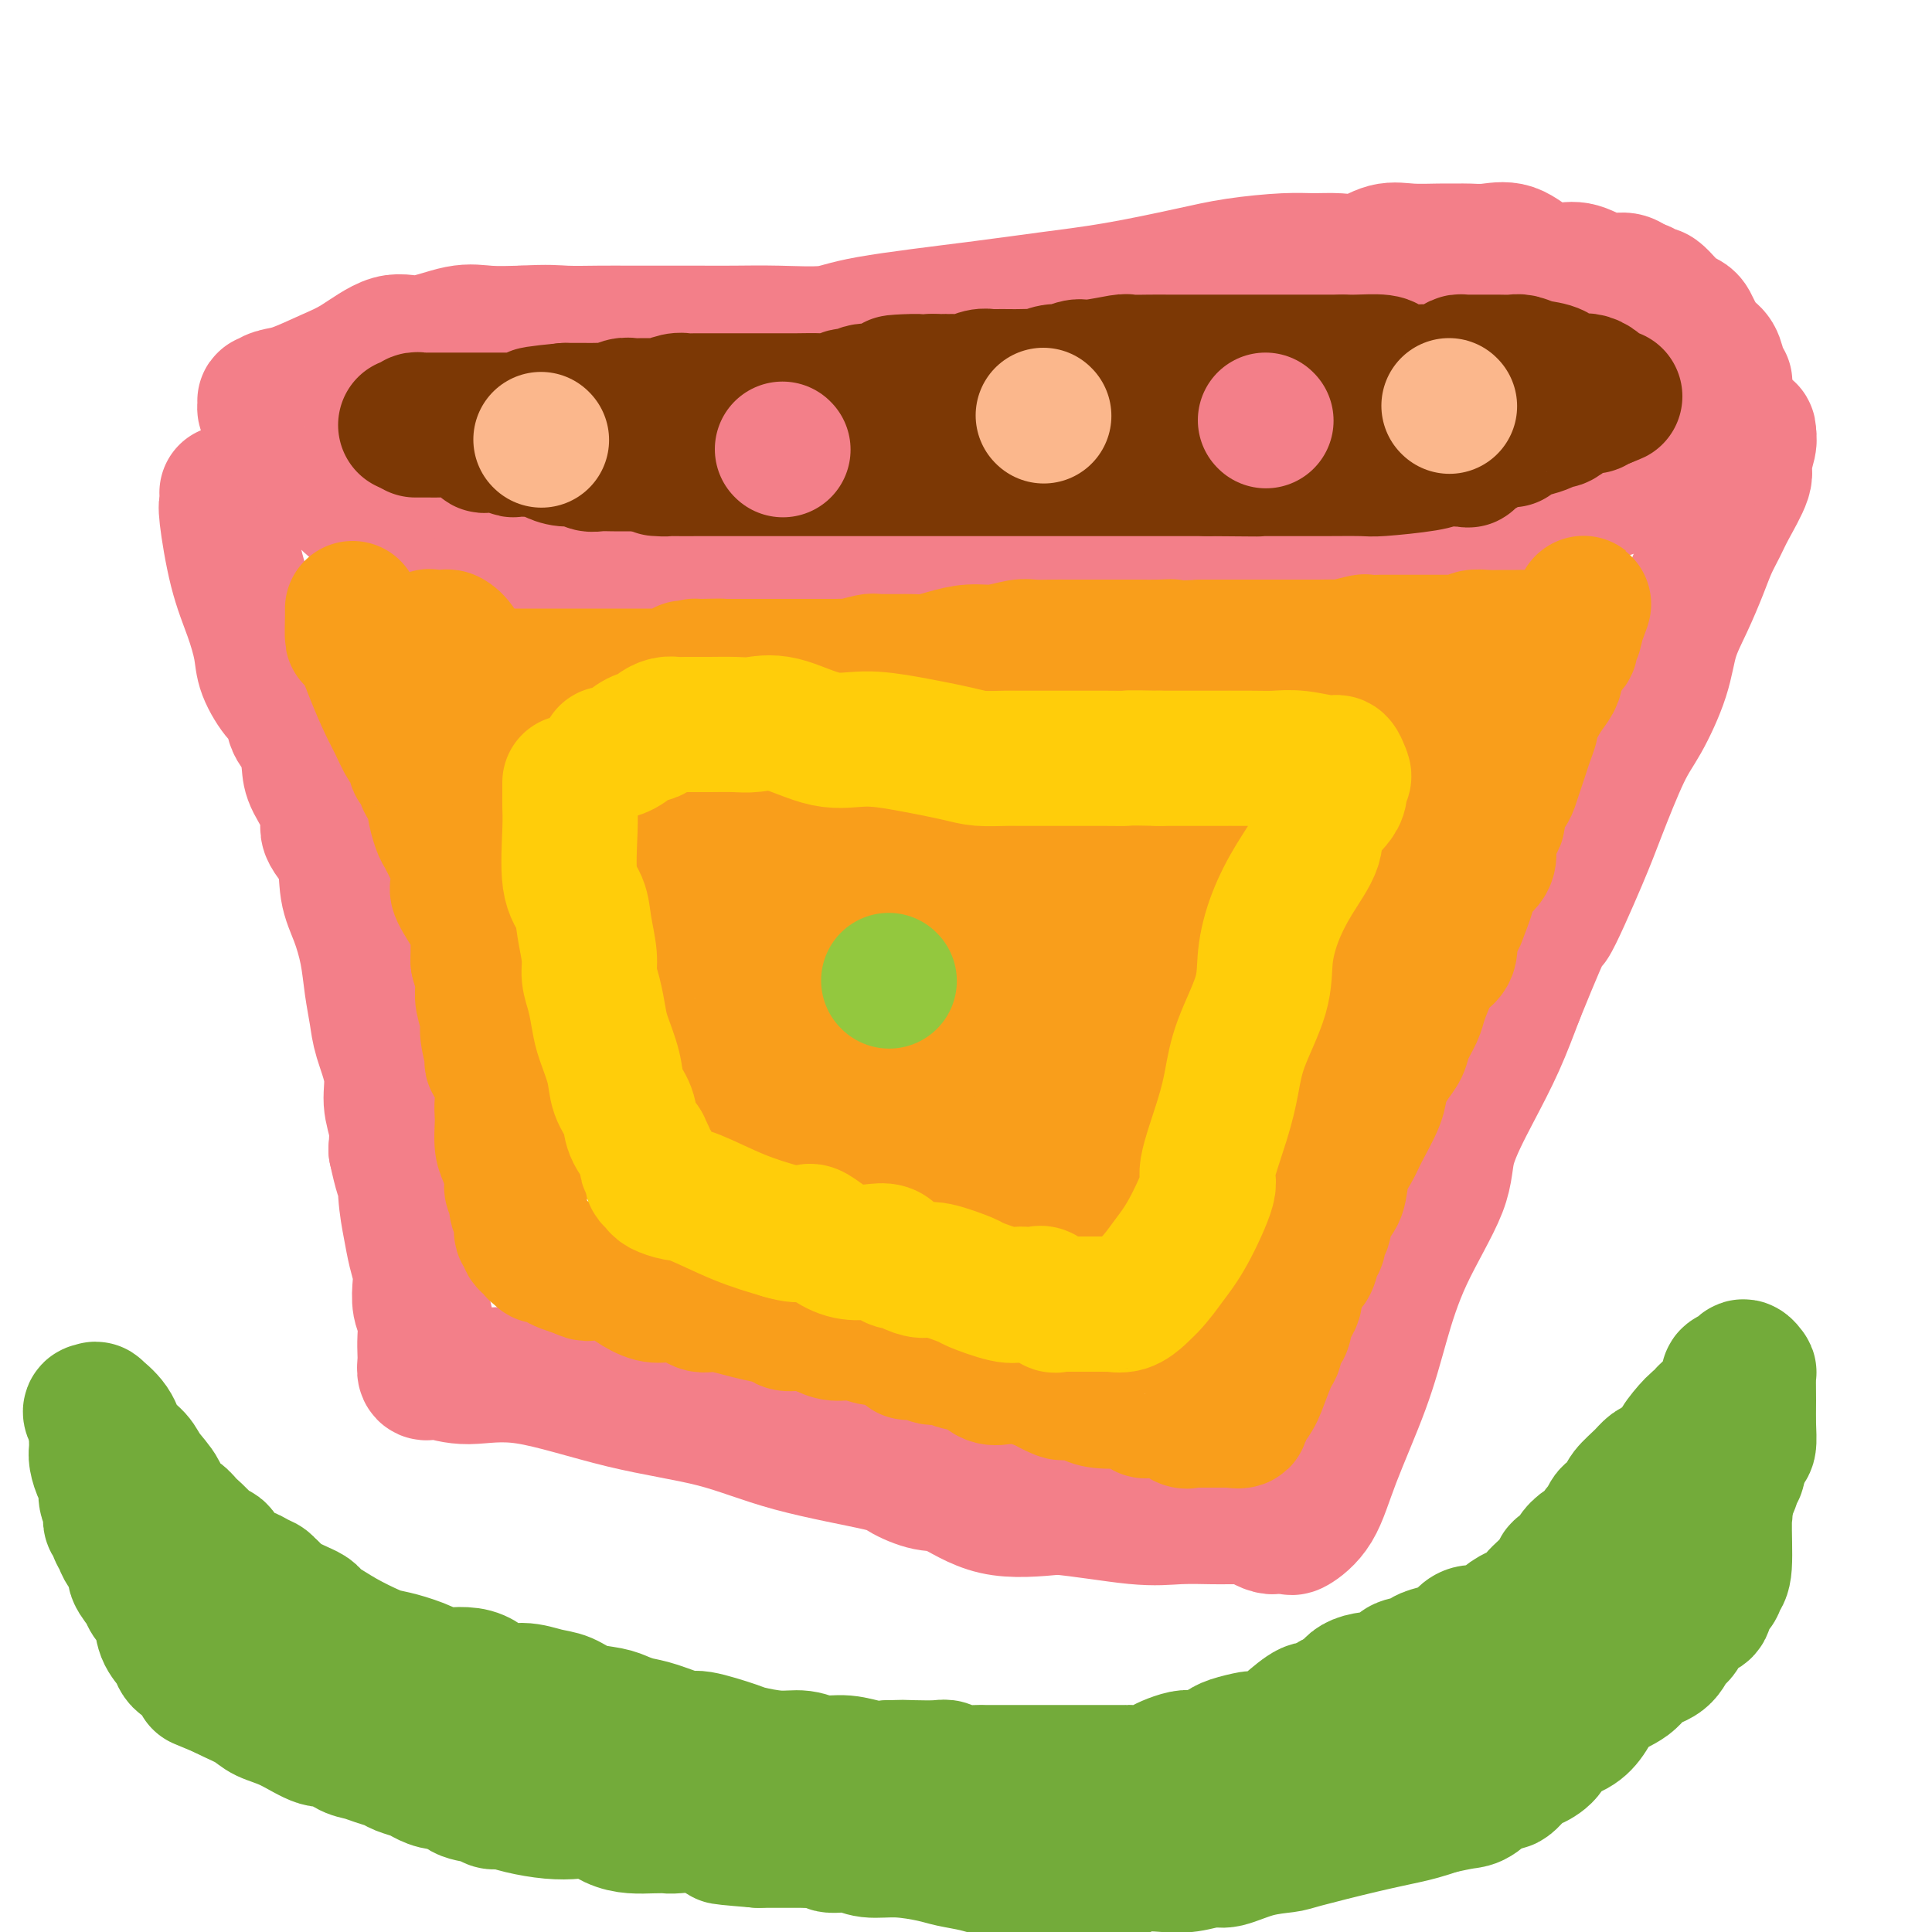 <svg viewBox='0 0 400 400' version='1.1' xmlns='http://www.w3.org/2000/svg' xmlns:xlink='http://www.w3.org/1999/xlink'><g fill='none' stroke='#F37F89' stroke-width='28' stroke-linecap='round' stroke-linejoin='round'><path d='M47,102c0.040,0.779 0.081,1.558 0,2c-0.081,0.442 -0.283,0.545 0,3c0.283,2.455 1.052,7.260 2,11c0.948,3.740 2.075,6.414 3,9c0.925,2.586 1.647,5.084 2,7c0.353,1.916 0.336,3.249 1,5c0.664,1.751 2.010,3.921 3,5c0.990,1.079 1.625,1.066 2,2c0.375,0.934 0.491,2.816 1,4c0.509,1.184 1.412,1.670 2,3c0.588,1.330 0.862,3.504 1,5c0.138,1.496 0.141,2.314 1,4c0.859,1.686 2.576,4.241 3,6c0.424,1.759 -0.444,2.723 0,4c0.444,1.277 2.199,2.867 3,5c0.801,2.133 0.649,4.807 1,7c0.351,2.193 1.206,3.903 2,6c0.794,2.097 1.527,4.579 2,7c0.473,2.421 0.686,4.779 1,7c0.314,2.221 0.729,4.305 1,6c0.271,1.695 0.399,3.001 1,5c0.601,1.999 1.677,4.690 2,7c0.323,2.310 -0.105,4.237 0,6c0.105,1.763 0.744,3.361 1,5c0.256,1.639 0.128,3.320 0,5'/><path d='M82,238c2.168,10.135 2.087,4.974 2,4c-0.087,-0.974 -0.181,2.241 0,5c0.181,2.759 0.636,5.064 1,7c0.364,1.936 0.637,3.504 1,5c0.363,1.496 0.815,2.921 1,4c0.185,1.079 0.102,1.812 0,3c-0.102,1.188 -0.223,2.832 0,4c0.223,1.168 0.791,1.862 1,3c0.209,1.138 0.059,2.722 0,4c-0.059,1.278 -0.026,2.250 0,3c0.026,0.750 0.046,1.278 0,2c-0.046,0.722 -0.159,1.639 0,2c0.159,0.361 0.588,0.165 1,0c0.412,-0.165 0.807,-0.300 2,0c1.193,0.300 3.185,1.034 6,1c2.815,-0.034 6.453,-0.836 12,0c5.547,0.836 13.003,3.312 20,5c6.997,1.688 13.537,2.589 19,4c5.463,1.411 9.851,3.330 16,5c6.149,1.670 14.060,3.089 18,4c3.940,0.911 3.909,1.313 5,2c1.091,0.687 3.303,1.658 5,2c1.697,0.342 2.880,0.054 5,1c2.120,0.946 5.177,3.128 9,4c3.823,0.872 8.411,0.436 13,0'/><path d='M219,312c5.191,0.453 11.670,1.585 16,2c4.330,0.415 6.512,0.111 9,0c2.488,-0.111 5.282,-0.030 7,0c1.718,0.030 2.358,0.007 3,0c0.642,-0.007 1.284,0.001 2,0c0.716,-0.001 1.505,-0.011 2,0c0.495,0.011 0.697,0.041 1,0c0.303,-0.041 0.708,-0.155 1,0c0.292,0.155 0.472,0.578 1,1c0.528,0.422 1.403,0.845 2,1c0.597,0.155 0.917,0.044 1,0c0.083,-0.044 -0.070,-0.020 0,0c0.070,0.020 0.365,0.036 1,0c0.635,-0.036 1.612,-0.126 2,0c0.388,0.126 0.189,0.466 1,0c0.811,-0.466 2.632,-1.737 4,-4c1.368,-2.263 2.283,-5.517 4,-10c1.717,-4.483 4.236,-10.196 6,-15c1.764,-4.804 2.775,-8.700 4,-13c1.225,-4.300 2.666,-9.003 5,-14c2.334,-4.997 5.562,-10.289 7,-14c1.438,-3.711 1.086,-5.840 2,-9c0.914,-3.160 3.092,-7.351 5,-11c1.908,-3.649 3.545,-6.757 5,-10c1.455,-3.243 2.727,-6.622 4,-10'/><path d='M314,206c7.766,-19.123 6.179,-13.930 7,-15c0.821,-1.070 4.048,-8.401 6,-13c1.952,-4.599 2.630,-6.465 4,-10c1.370,-3.535 3.434,-8.740 5,-12c1.566,-3.260 2.636,-4.577 4,-7c1.364,-2.423 3.023,-5.953 4,-9c0.977,-3.047 1.273,-5.610 2,-8c0.727,-2.390 1.884,-4.608 3,-7c1.116,-2.392 2.191,-4.959 3,-7c0.809,-2.041 1.350,-3.556 2,-5c0.650,-1.444 1.407,-2.817 2,-4c0.593,-1.183 1.020,-2.177 2,-4c0.980,-1.823 2.511,-4.475 3,-6c0.489,-1.525 -0.065,-1.924 0,-3c0.065,-1.076 0.748,-2.828 1,-4c0.252,-1.172 0.072,-1.763 0,-2c-0.072,-0.237 -0.036,-0.118 0,0'/><path d='M362,90c0.100,-1.435 -0.148,-0.523 -1,0c-0.852,0.523 -2.306,0.655 -3,1c-0.694,0.345 -0.629,0.902 -1,1c-0.371,0.098 -1.179,-0.264 -2,0c-0.821,0.264 -1.656,1.153 -3,2c-1.344,0.847 -3.199,1.652 -4,2c-0.801,0.348 -0.549,0.240 -1,0c-0.451,-0.240 -1.606,-0.611 -3,0c-1.394,0.611 -3.027,2.204 -4,3c-0.973,0.796 -1.285,0.795 -2,1c-0.715,0.205 -1.834,0.615 -3,1c-1.166,0.385 -2.379,0.745 -3,1c-0.621,0.255 -0.652,0.405 -2,1c-1.348,0.595 -4.014,1.634 -7,2c-2.986,0.366 -6.290,0.060 -9,0c-2.710,-0.060 -4.824,0.128 -8,1c-3.176,0.872 -7.414,2.430 -10,3c-2.586,0.570 -3.520,0.153 -5,0c-1.480,-0.153 -3.505,-0.041 -5,0c-1.495,0.041 -2.458,0.011 -4,0c-1.542,-0.011 -3.662,-0.004 -6,0c-2.338,0.004 -4.894,0.005 -7,0c-2.106,-0.005 -3.763,-0.017 -6,0c-2.237,0.017 -5.055,0.064 -8,0c-2.945,-0.064 -6.018,-0.238 -9,0c-2.982,0.238 -5.874,0.887 -9,1c-3.126,0.113 -6.487,-0.310 -9,0c-2.513,0.310 -4.176,1.353 -8,2c-3.824,0.647 -9.807,0.899 -14,1c-4.193,0.101 -6.597,0.050 -9,0'/><path d='M197,113c-17.007,0.895 -10.024,1.132 -9,1c1.024,-0.132 -3.911,-0.634 -8,0c-4.089,0.634 -7.333,2.403 -9,3c-1.667,0.597 -1.756,0.020 -3,0c-1.244,-0.020 -3.642,0.515 -6,1c-2.358,0.485 -4.677,0.918 -6,1c-1.323,0.082 -1.649,-0.188 -3,0c-1.351,0.188 -3.728,0.835 -5,1c-1.272,0.165 -1.440,-0.152 -2,0c-0.560,0.152 -1.513,0.773 -3,1c-1.487,0.227 -3.507,0.058 -5,0c-1.493,-0.058 -2.460,-0.007 -4,0c-1.540,0.007 -3.653,-0.029 -5,0c-1.347,0.029 -1.929,0.124 -3,0c-1.071,-0.124 -2.629,-0.466 -4,-1c-1.371,-0.534 -2.553,-1.260 -4,-2c-1.447,-0.740 -3.159,-1.493 -5,-2c-1.841,-0.507 -3.809,-0.766 -5,-1c-1.191,-0.234 -1.603,-0.441 -3,-1c-1.397,-0.559 -3.779,-1.471 -5,-2c-1.221,-0.529 -1.282,-0.677 -2,-1c-0.718,-0.323 -2.094,-0.822 -3,-1c-0.906,-0.178 -1.344,-0.037 -2,0c-0.656,0.037 -1.532,-0.031 -2,0c-0.468,0.031 -0.529,0.162 -1,0c-0.471,-0.162 -1.351,-0.618 -2,-1c-0.649,-0.382 -1.066,-0.691 -2,-1c-0.934,-0.309 -2.384,-0.619 -3,-1c-0.616,-0.381 -0.397,-0.833 -1,-1c-0.603,-0.167 -2.030,-0.048 -3,0c-0.970,0.048 -1.485,0.024 -2,0'/><path d='M77,106c-7.772,-2.550 -2.702,-1.426 -1,-1c1.702,0.426 0.037,0.154 -1,0c-1.037,-0.154 -1.446,-0.190 -2,-1c-0.554,-0.810 -1.251,-2.396 -2,-3c-0.749,-0.604 -1.548,-0.227 -2,0c-0.452,0.227 -0.558,0.305 -1,0c-0.442,-0.305 -1.221,-0.992 -2,-2c-0.779,-1.008 -1.559,-2.338 -2,-3c-0.441,-0.662 -0.542,-0.657 -1,-1c-0.458,-0.343 -1.271,-1.033 -2,-2c-0.729,-0.967 -1.372,-2.211 -2,-3c-0.628,-0.789 -1.241,-1.125 -2,-2c-0.759,-0.875 -1.662,-2.291 -2,-3c-0.338,-0.709 -0.109,-0.713 0,-1c0.109,-0.287 0.100,-0.857 0,-1c-0.100,-0.143 -0.291,0.140 0,0c0.291,-0.140 1.063,-0.705 2,-1c0.937,-0.295 2.039,-0.322 4,-1c1.961,-0.678 4.782,-2.007 7,-3c2.218,-0.993 3.833,-1.649 6,-3c2.167,-1.351 4.884,-3.395 7,-4c2.116,-0.605 3.629,0.230 6,0c2.371,-0.230 5.600,-1.523 8,-2c2.400,-0.477 3.971,-0.136 6,0c2.029,0.136 4.514,0.068 7,0'/><path d='M108,69c5.869,-0.309 7.043,-0.083 9,0c1.957,0.083 4.698,0.022 7,0c2.302,-0.022 4.165,-0.006 7,0c2.835,0.006 6.642,0.003 9,0c2.358,-0.003 3.266,-0.006 5,0c1.734,0.006 4.293,0.020 7,0c2.707,-0.020 5.561,-0.074 9,0c3.439,0.074 7.461,0.278 10,0c2.539,-0.278 3.593,-1.037 9,-2c5.407,-0.963 15.165,-2.131 22,-3c6.835,-0.869 10.746,-1.438 15,-2c4.254,-0.562 8.850,-1.117 14,-2c5.150,-0.883 10.855,-2.094 15,-3c4.145,-0.906 6.729,-1.509 10,-2c3.271,-0.491 7.228,-0.871 10,-1c2.772,-0.129 4.361,-0.006 6,0c1.639,0.006 3.330,-0.103 5,0c1.670,0.103 3.319,0.420 5,0c1.681,-0.420 3.393,-1.577 5,-2c1.607,-0.423 3.107,-0.113 5,0c1.893,0.113 4.179,0.027 6,0c1.821,-0.027 3.178,0.003 4,0c0.822,-0.003 1.108,-0.039 2,0c0.892,0.039 2.390,0.152 4,0c1.610,-0.152 3.333,-0.569 5,0c1.667,0.569 3.279,2.124 5,3c1.721,0.876 3.549,1.075 5,1c1.451,-0.075 2.523,-0.422 4,0c1.477,0.422 3.359,1.614 5,2c1.641,0.386 3.040,-0.032 4,0c0.960,0.032 1.480,0.516 2,1'/><path d='M338,59c4.063,1.250 1.722,0.877 1,1c-0.722,0.123 0.177,0.744 1,1c0.823,0.256 1.572,0.149 2,0c0.428,-0.149 0.534,-0.339 1,0c0.466,0.339 1.290,1.206 2,2c0.710,0.794 1.306,1.515 2,2c0.694,0.485 1.485,0.734 2,1c0.515,0.266 0.754,0.550 1,1c0.246,0.450 0.501,1.067 1,2c0.499,0.933 1.244,2.183 2,3c0.756,0.817 1.523,1.199 2,2c0.477,0.801 0.664,2.019 1,3c0.336,0.981 0.821,1.726 1,2c0.179,0.274 0.051,0.078 0,0c-0.051,-0.078 -0.026,-0.039 0,0'/></g>
<g fill='none' stroke='#7C3805' stroke-width='28' stroke-linecap='round' stroke-linejoin='round'><path d='M86,89c0.250,0.001 0.501,0.002 1,0c0.499,-0.002 1.247,-0.007 2,0c0.753,0.007 1.509,0.027 2,0c0.491,-0.027 0.715,-0.099 2,0c1.285,0.099 3.630,0.370 5,1c1.370,0.630 1.767,1.619 2,2c0.233,0.381 0.304,0.155 1,0c0.696,-0.155 2.017,-0.238 3,0c0.983,0.238 1.629,0.796 2,1c0.371,0.204 0.467,0.054 1,0c0.533,-0.054 1.503,-0.012 2,0c0.497,0.012 0.520,-0.007 1,0c0.480,0.007 1.417,0.039 2,0c0.583,-0.039 0.814,-0.150 1,0c0.186,0.150 0.328,0.562 1,1c0.672,0.438 1.874,0.902 3,1c1.126,0.098 2.177,-0.170 3,0c0.823,0.170 1.420,0.778 2,1c0.580,0.222 1.145,0.060 2,0c0.855,-0.060 1.999,-0.016 3,0c1.001,0.016 1.857,0.005 3,0c1.143,-0.005 2.571,-0.002 4,0'/><path d='M134,96c7.695,1.309 2.932,1.083 2,1c-0.932,-0.083 1.965,-0.022 4,0c2.035,0.022 3.207,0.006 4,0c0.793,-0.006 1.207,-0.002 2,0c0.793,0.002 1.965,0.000 3,0c1.035,-0.000 1.932,-0.000 3,0c1.068,0.000 2.308,0.000 3,0c0.692,-0.000 0.838,-0.000 2,0c1.162,0.000 3.342,0.000 5,0c1.658,-0.000 2.796,-0.000 4,0c1.204,0.000 2.476,0.000 4,0c1.524,-0.000 3.302,-0.000 5,0c1.698,0.000 3.318,0.000 5,0c1.682,-0.000 3.425,-0.000 6,0c2.575,0.000 5.980,0.000 8,0c2.020,-0.000 2.655,-0.000 4,0c1.345,0.000 3.400,0.000 5,0c1.600,-0.000 2.746,-0.000 4,0c1.254,0.000 2.616,0.000 4,0c1.384,-0.000 2.791,-0.000 4,0c1.209,0.000 2.222,0.000 3,0c0.778,-0.000 1.322,-0.000 2,0c0.678,0.000 1.489,0.000 2,0c0.511,-0.000 0.720,-0.000 2,0c1.280,0.000 3.630,0.000 5,0c1.370,0.000 1.759,-0.000 3,0c1.241,0.000 3.332,0.000 5,0c1.668,0.000 2.911,-0.000 4,0c1.089,0.000 2.024,0.000 3,0c0.976,0.000 1.993,-0.000 3,0c1.007,0.000 2.003,0.000 3,0'/><path d='M250,97c18.596,0.155 7.085,0.042 4,0c-3.085,-0.042 2.256,-0.011 5,0c2.744,0.011 2.892,0.004 4,0c1.108,-0.004 3.175,-0.004 5,0c1.825,0.004 3.409,0.011 6,0c2.591,-0.011 6.190,-0.042 8,0c1.810,0.042 1.832,0.155 4,0c2.168,-0.155 6.484,-0.578 9,-1c2.516,-0.422 3.233,-0.843 4,-1c0.767,-0.157 1.585,-0.050 2,0c0.415,0.050 0.427,0.042 1,0c0.573,-0.042 1.709,-0.119 2,0c0.291,0.119 -0.262,0.434 0,0c0.262,-0.434 1.338,-1.618 2,-2c0.662,-0.382 0.911,0.038 1,0c0.089,-0.038 0.019,-0.535 1,-1c0.981,-0.465 3.015,-0.898 4,-1c0.985,-0.102 0.922,0.126 1,0c0.078,-0.126 0.295,-0.606 1,-1c0.705,-0.394 1.896,-0.700 3,-1c1.104,-0.300 2.120,-0.592 3,-1c0.880,-0.408 1.622,-0.931 2,-1c0.378,-0.069 0.391,0.318 1,0c0.609,-0.318 1.812,-1.339 3,-2c1.188,-0.661 2.360,-0.961 3,-1c0.640,-0.039 0.749,0.182 1,0c0.251,-0.182 0.643,-0.766 1,-1c0.357,-0.234 0.678,-0.117 1,0'/><path d='M332,83c4.607,-1.847 1.125,-0.463 0,0c-1.125,0.463 0.107,0.006 0,-1c-0.107,-1.006 -1.551,-2.560 -3,-3c-1.449,-0.440 -2.901,0.236 -4,0c-1.099,-0.236 -1.845,-1.384 -3,-2c-1.155,-0.616 -2.719,-0.701 -4,-1c-1.281,-0.299 -2.279,-0.812 -3,-1c-0.721,-0.188 -1.167,-0.050 -2,0c-0.833,0.050 -2.054,0.013 -3,0c-0.946,-0.013 -1.615,-0.003 -2,0c-0.385,0.003 -0.484,0.000 -1,0c-0.516,-0.000 -1.448,0.003 -2,0c-0.552,-0.003 -0.726,-0.011 -1,0c-0.274,0.011 -0.650,0.041 -1,0c-0.350,-0.041 -0.673,-0.155 -1,0c-0.327,0.155 -0.657,0.577 -1,1c-0.343,0.423 -0.699,0.846 -1,1c-0.301,0.154 -0.546,0.038 -1,0c-0.454,-0.038 -1.116,0.000 -2,0c-0.884,-0.000 -1.990,-0.038 -3,0c-1.010,0.038 -1.922,0.154 -3,0c-1.078,-0.154 -2.320,-0.577 -3,-1c-0.680,-0.423 -0.799,-0.845 -2,-1c-1.201,-0.155 -3.486,-0.044 -5,0c-1.514,0.044 -2.257,0.022 -3,0'/><path d='M278,75c-6.301,0.000 -3.553,0.000 -3,0c0.553,-0.000 -1.087,-0.000 -3,0c-1.913,0.000 -4.097,0.000 -5,0c-0.903,-0.000 -0.525,-0.000 -1,0c-0.475,0.000 -1.805,0.000 -3,0c-1.195,-0.000 -2.257,-0.000 -3,0c-0.743,0.000 -1.167,0.000 -2,0c-0.833,-0.000 -2.076,-0.000 -3,0c-0.924,0.000 -1.527,0.000 -2,0c-0.473,-0.000 -0.814,-0.000 -2,0c-1.186,0.000 -3.218,0.000 -4,0c-0.782,-0.000 -0.313,-0.001 -1,0c-0.687,0.001 -2.530,0.004 -4,0c-1.470,-0.004 -2.567,-0.016 -4,0c-1.433,0.016 -3.203,0.061 -4,0c-0.797,-0.061 -0.621,-0.228 -2,0c-1.379,0.228 -4.314,0.849 -6,1c-1.686,0.151 -2.123,-0.170 -3,0c-0.877,0.170 -2.192,0.830 -3,1c-0.808,0.170 -1.107,-0.151 -2,0c-0.893,0.151 -2.379,0.772 -3,1c-0.621,0.228 -0.375,0.061 -1,0c-0.625,-0.061 -2.120,-0.017 -3,0c-0.880,0.017 -1.144,0.008 -2,0c-0.856,-0.008 -2.303,-0.016 -3,0c-0.697,0.016 -0.643,0.057 -1,0c-0.357,-0.057 -1.123,-0.211 -2,0c-0.877,0.211 -1.864,0.789 -3,1c-1.136,0.211 -2.421,0.057 -3,0c-0.579,-0.057 -0.451,-0.016 -1,0c-0.549,0.016 -1.774,0.008 -3,0'/><path d='M193,79c-13.752,0.553 -5.632,-0.063 -3,0c2.632,0.063 -0.225,0.806 -2,1c-1.775,0.194 -2.467,-0.159 -3,0c-0.533,0.159 -0.905,0.831 -2,1c-1.095,0.169 -2.913,-0.165 -4,0c-1.087,0.165 -1.444,0.829 -2,1c-0.556,0.171 -1.312,-0.150 -2,0c-0.688,0.150 -1.307,0.772 -2,1c-0.693,0.228 -1.458,0.061 -3,0c-1.542,-0.061 -3.861,-0.016 -5,0c-1.139,0.016 -1.097,0.004 -2,0c-0.903,-0.004 -2.749,-0.001 -4,0c-1.251,0.001 -1.907,0.001 -3,0c-1.093,-0.001 -2.623,-0.001 -4,0c-1.377,0.001 -2.600,0.004 -4,0c-1.400,-0.004 -2.977,-0.015 -4,0c-1.023,0.015 -1.492,0.057 -2,0c-0.508,-0.057 -1.056,-0.211 -2,0c-0.944,0.211 -2.283,0.789 -3,1c-0.717,0.211 -0.810,0.056 -1,0c-0.190,-0.056 -0.475,-0.011 -1,0c-0.525,0.011 -1.290,-0.011 -2,0c-0.710,0.011 -1.363,0.056 -2,0c-0.637,-0.056 -1.256,-0.211 -2,0c-0.744,0.211 -1.612,0.789 -2,1c-0.388,0.211 -0.296,0.057 -1,0c-0.704,-0.057 -2.202,-0.015 -3,0c-0.798,0.015 -0.894,0.004 -1,0c-0.106,-0.004 -0.221,-0.001 -1,0c-0.779,0.001 -2.223,0.000 -3,0c-0.777,-0.000 -0.889,-0.000 -1,0'/><path d='M117,85c-12.093,1.150 -4.325,1.026 -2,1c2.325,-0.026 -0.791,0.046 -2,0c-1.209,-0.046 -0.509,-0.208 -1,0c-0.491,0.208 -2.173,0.788 -3,1c-0.827,0.212 -0.799,0.057 -1,0c-0.201,-0.057 -0.630,-0.015 -1,0c-0.370,0.015 -0.681,0.004 -1,0c-0.319,-0.004 -0.647,-0.001 -1,0c-0.353,0.001 -0.732,0.000 -1,0c-0.268,-0.000 -0.426,-0.000 -1,0c-0.574,0.000 -1.565,0.000 -2,0c-0.435,-0.000 -0.316,0.000 -1,0c-0.684,-0.000 -2.172,-0.000 -3,0c-0.828,0.000 -0.995,0.000 -2,0c-1.005,-0.000 -2.847,-0.001 -4,0c-1.153,0.001 -1.618,0.004 -2,0c-0.382,-0.004 -0.680,-0.015 -1,0c-0.320,0.015 -0.660,0.057 -1,0c-0.340,-0.057 -0.679,-0.211 -1,0c-0.321,0.211 -0.625,0.788 -1,1c-0.375,0.212 -0.821,0.061 -1,0c-0.179,-0.061 -0.089,-0.030 0,0'/></g>
<g fill='none' stroke='#F99E1B' stroke-width='28' stroke-linecap='round' stroke-linejoin='round'><path d='M73,126c0.012,0.349 0.023,0.698 0,2c-0.023,1.302 -0.081,3.558 0,4c0.081,0.442 0.302,-0.928 1,0c0.698,0.928 1.874,4.155 3,7c1.126,2.845 2.200,5.310 3,7c0.800,1.690 1.324,2.606 2,4c0.676,1.394 1.504,3.265 2,4c0.496,0.735 0.659,0.334 1,1c0.341,0.666 0.860,2.400 1,3c0.140,0.600 -0.098,0.066 0,0c0.098,-0.066 0.533,0.336 1,1c0.467,0.664 0.965,1.589 1,2c0.035,0.411 -0.395,0.307 0,1c0.395,0.693 1.615,2.185 2,3c0.385,0.815 -0.065,0.955 0,2c0.065,1.045 0.645,2.994 1,4c0.355,1.006 0.485,1.067 1,2c0.515,0.933 1.416,2.736 2,4c0.584,1.264 0.850,1.989 1,3c0.150,1.011 0.184,2.309 0,3c-0.184,0.691 -0.585,0.776 0,2c0.585,1.224 2.157,3.586 3,5c0.843,1.414 0.958,1.881 1,3c0.042,1.119 0.012,2.891 0,4c-0.012,1.109 -0.006,1.554 0,2'/><path d='M99,199c1.614,5.851 1.149,3.479 1,3c-0.149,-0.479 0.017,0.934 0,2c-0.017,1.066 -0.217,1.785 0,3c0.217,1.215 0.850,2.926 1,4c0.150,1.074 -0.184,1.512 0,3c0.184,1.488 0.886,4.027 1,5c0.114,0.973 -0.362,0.380 0,1c0.362,0.620 1.560,2.452 2,4c0.440,1.548 0.121,2.811 0,4c-0.121,1.189 -0.042,2.304 0,3c0.042,0.696 0.049,0.973 0,2c-0.049,1.027 -0.153,2.803 0,4c0.153,1.197 0.562,1.816 1,3c0.438,1.184 0.906,2.935 1,4c0.094,1.065 -0.186,1.446 0,2c0.186,0.554 0.838,1.282 1,2c0.162,0.718 -0.167,1.425 0,2c0.167,0.575 0.829,1.019 1,2c0.171,0.981 -0.148,2.500 0,3c0.148,0.500 0.762,-0.020 1,0c0.238,0.020 0.101,0.580 0,1c-0.101,0.420 -0.167,0.700 0,1c0.167,0.300 0.566,0.620 1,1c0.434,0.380 0.903,0.819 1,1c0.097,0.181 -0.178,0.104 0,0c0.178,-0.104 0.809,-0.235 1,0c0.191,0.235 -0.059,0.836 0,1c0.059,0.164 0.428,-0.111 1,0c0.572,0.111 1.346,0.607 2,1c0.654,0.393 1.187,0.684 2,1c0.813,0.316 1.907,0.658 3,1'/><path d='M120,263c2.244,1.247 1.854,0.366 2,0c0.146,-0.366 0.830,-0.217 2,0c1.170,0.217 2.828,0.504 4,1c1.172,0.496 1.860,1.203 3,2c1.140,0.797 2.732,1.685 4,2c1.268,0.315 2.214,0.055 3,0c0.786,-0.055 1.414,0.093 2,0c0.586,-0.093 1.131,-0.428 2,0c0.869,0.428 2.061,1.620 3,2c0.939,0.380 1.626,-0.052 3,0c1.374,0.052 3.434,0.588 5,1c1.566,0.412 2.639,0.702 4,1c1.361,0.298 3.010,0.606 4,1c0.990,0.394 1.320,0.875 2,1c0.680,0.125 1.708,-0.106 3,0c1.292,0.106 2.847,0.548 4,1c1.153,0.452 1.904,0.912 3,1c1.096,0.088 2.536,-0.197 4,0c1.464,0.197 2.952,0.875 4,1c1.048,0.125 1.655,-0.302 3,0c1.345,0.302 3.428,1.334 4,2c0.572,0.666 -0.368,0.966 0,1c0.368,0.034 2.045,-0.199 3,0c0.955,0.199 1.189,0.831 2,1c0.811,0.169 2.198,-0.126 3,0c0.802,0.126 1.018,0.674 2,1c0.982,0.326 2.730,0.430 4,1c1.270,0.570 2.062,1.606 3,2c0.938,0.394 2.022,0.144 3,0c0.978,-0.144 1.851,-0.184 3,0c1.149,0.184 2.575,0.592 4,1'/><path d='M215,286c15.042,3.437 5.147,0.528 2,0c-3.147,-0.528 0.455,1.325 2,2c1.545,0.675 1.033,0.170 1,0c-0.033,-0.170 0.412,-0.007 1,0c0.588,0.007 1.317,-0.142 2,0c0.683,0.142 1.319,0.577 2,1c0.681,0.423 1.407,0.835 3,1c1.593,0.165 4.052,0.083 5,0c0.948,-0.083 0.385,-0.166 1,0c0.615,0.166 2.407,0.581 3,1c0.593,0.419 -0.012,0.842 0,1c0.012,0.158 0.640,0.050 1,0c0.360,-0.050 0.450,-0.042 1,0c0.550,0.042 1.558,0.116 2,0c0.442,-0.116 0.318,-0.423 1,0c0.682,0.423 2.172,1.578 3,2c0.828,0.422 0.996,0.113 1,0c0.004,-0.113 -0.154,-0.030 0,0c0.154,0.030 0.620,0.008 1,0c0.380,-0.008 0.675,-0.002 1,0c0.325,0.002 0.681,0.001 1,0c0.319,-0.001 0.601,-0.000 1,0c0.399,0.000 0.914,-0.000 1,0c0.086,0.000 -0.256,0.002 0,0c0.256,-0.002 1.111,-0.006 2,0c0.889,0.006 1.813,0.024 2,0c0.187,-0.024 -0.362,-0.089 0,0c0.362,0.089 1.636,0.332 2,0c0.364,-0.332 -0.182,-1.238 0,-2c0.182,-0.762 1.091,-1.381 2,-2'/><path d='M259,290c0.967,-1.246 1.386,-2.360 2,-4c0.614,-1.640 1.423,-3.804 2,-5c0.577,-1.196 0.923,-1.422 1,-2c0.077,-0.578 -0.115,-1.508 0,-2c0.115,-0.492 0.538,-0.548 1,-1c0.462,-0.452 0.963,-1.302 1,-2c0.037,-0.698 -0.390,-1.246 0,-2c0.390,-0.754 1.596,-1.714 2,-3c0.404,-1.286 0.007,-2.896 0,-4c-0.007,-1.104 0.375,-1.701 1,-2c0.625,-0.299 1.491,-0.301 2,-1c0.509,-0.699 0.660,-2.095 1,-3c0.340,-0.905 0.869,-1.318 1,-2c0.131,-0.682 -0.134,-1.634 0,-2c0.134,-0.366 0.669,-0.145 1,-1c0.331,-0.855 0.457,-2.785 1,-4c0.543,-1.215 1.501,-1.714 2,-3c0.499,-1.286 0.539,-3.358 1,-5c0.461,-1.642 1.345,-2.855 2,-4c0.655,-1.145 1.083,-2.221 2,-4c0.917,-1.779 2.325,-4.260 3,-6c0.675,-1.740 0.619,-2.738 1,-4c0.381,-1.262 1.201,-2.786 2,-4c0.799,-1.214 1.579,-2.117 2,-3c0.421,-0.883 0.482,-1.745 1,-3c0.518,-1.255 1.491,-2.901 2,-4c0.509,-1.099 0.554,-1.651 1,-3c0.446,-1.349 1.295,-3.496 2,-5c0.705,-1.504 1.267,-2.367 2,-3c0.733,-0.633 1.638,-1.038 2,-2c0.362,-0.962 0.181,-2.481 0,-4'/><path d='M300,193c6.747,-15.540 3.116,-5.889 2,-3c-1.116,2.889 0.283,-0.982 1,-3c0.717,-2.018 0.753,-2.181 1,-3c0.247,-0.819 0.705,-2.292 1,-3c0.295,-0.708 0.427,-0.650 1,-1c0.573,-0.350 1.588,-1.108 2,-2c0.412,-0.892 0.222,-1.920 0,-3c-0.222,-1.080 -0.477,-2.214 0,-3c0.477,-0.786 1.686,-1.225 2,-2c0.314,-0.775 -0.267,-1.887 0,-3c0.267,-1.113 1.381,-2.226 2,-3c0.619,-0.774 0.745,-1.210 1,-2c0.255,-0.790 0.641,-1.935 1,-3c0.359,-1.065 0.690,-2.049 1,-3c0.310,-0.951 0.597,-1.868 1,-3c0.403,-1.132 0.921,-2.477 1,-3c0.079,-0.523 -0.281,-0.222 0,-1c0.281,-0.778 1.204,-2.633 2,-4c0.796,-1.367 1.465,-2.245 2,-3c0.535,-0.755 0.936,-1.386 1,-2c0.064,-0.614 -0.208,-1.210 0,-2c0.208,-0.790 0.897,-1.773 1,-2c0.103,-0.227 -0.378,0.304 0,0c0.378,-0.304 1.617,-1.442 2,-2c0.383,-0.558 -0.089,-0.535 0,-1c0.089,-0.465 0.740,-1.419 1,-2c0.260,-0.581 0.130,-0.791 0,-1'/><path d='M326,130c3.922,-9.811 0.727,-2.839 -1,0c-1.727,2.839 -1.984,1.545 -2,1c-0.016,-0.545 0.211,-0.342 -1,0c-1.211,0.342 -3.860,0.824 -5,1c-1.140,0.176 -0.771,0.046 -1,0c-0.229,-0.046 -1.054,-0.009 -2,0c-0.946,0.009 -2.011,-0.012 -3,0c-0.989,0.012 -1.902,0.056 -3,0c-1.098,-0.056 -2.381,-0.211 -3,0c-0.619,0.211 -0.573,0.789 -1,1c-0.427,0.211 -1.326,0.057 -2,0c-0.674,-0.057 -1.122,-0.015 -2,0c-0.878,0.015 -2.184,0.004 -3,0c-0.816,-0.004 -1.140,-0.001 -2,0c-0.860,0.001 -2.256,0.001 -3,0c-0.744,-0.001 -0.836,-0.001 -2,0c-1.164,0.001 -3.399,0.004 -4,0c-0.601,-0.004 0.431,-0.015 0,0c-0.431,0.015 -2.326,0.057 -3,0c-0.674,-0.057 -0.129,-0.211 -1,0c-0.871,0.211 -3.160,0.789 -4,1c-0.840,0.211 -0.231,0.057 -1,0c-0.769,-0.057 -2.918,-0.015 -4,0c-1.082,0.015 -1.099,0.004 -2,0c-0.901,-0.004 -2.688,-0.001 -4,0c-1.312,0.001 -2.150,0.000 -3,0c-0.850,-0.000 -1.711,-0.000 -3,0c-1.289,0.000 -3.005,0.000 -4,0c-0.995,-0.000 -1.268,-0.000 -2,0c-0.732,0.000 -1.923,0.000 -3,0c-1.077,-0.000 -2.038,-0.000 -3,0'/><path d='M249,134c-13.436,0.619 -8.526,0.166 -7,0c1.526,-0.166 -0.333,-0.044 -2,0c-1.667,0.044 -3.141,0.012 -4,0c-0.859,-0.012 -1.101,-0.003 -2,0c-0.899,0.003 -2.455,0.001 -4,0c-1.545,-0.001 -3.078,0.000 -4,0c-0.922,-0.000 -1.231,-0.001 -2,0c-0.769,0.001 -1.997,0.004 -3,0c-1.003,-0.004 -1.782,-0.016 -3,0c-1.218,0.016 -2.874,0.060 -4,0c-1.126,-0.060 -1.722,-0.222 -3,0c-1.278,0.222 -3.237,0.830 -5,1c-1.763,0.170 -3.330,-0.098 -5,0c-1.670,0.098 -3.444,0.562 -5,1c-1.556,0.438 -2.893,0.849 -4,1c-1.107,0.151 -1.985,0.041 -3,0c-1.015,-0.041 -2.167,-0.012 -3,0c-0.833,0.012 -1.348,0.007 -2,0c-0.652,-0.007 -1.441,-0.016 -2,0c-0.559,0.016 -0.888,0.057 -1,0c-0.112,-0.057 -0.007,-0.211 -1,0c-0.993,0.211 -3.085,0.789 -4,1c-0.915,0.211 -0.652,0.057 -1,0c-0.348,-0.057 -1.308,-0.015 -2,0c-0.692,0.015 -1.117,0.004 -2,0c-0.883,-0.004 -2.224,-0.001 -3,0c-0.776,0.001 -0.987,0.000 -2,0c-1.013,-0.000 -2.828,-0.000 -4,0c-1.172,0.000 -1.700,0.000 -3,0c-1.300,-0.000 -3.371,-0.000 -5,0c-1.629,0.000 -2.814,0.000 -4,0'/><path d='M150,138c-15.596,0.616 -5.087,0.155 -2,0c3.087,-0.155 -1.248,-0.003 -3,0c-1.752,0.003 -0.921,-0.143 -1,0c-0.079,0.143 -1.067,0.574 -2,1c-0.933,0.426 -1.812,0.846 -2,1c-0.188,0.154 0.315,0.041 0,0c-0.315,-0.041 -1.449,-0.011 -2,0c-0.551,0.011 -0.518,0.003 -1,0c-0.482,-0.003 -1.479,-0.001 -2,0c-0.521,0.001 -0.567,0.000 -1,0c-0.433,-0.000 -1.254,-0.000 -2,0c-0.746,0.000 -1.418,0.000 -2,0c-0.582,-0.000 -1.075,-0.000 -2,0c-0.925,0.000 -2.283,0.000 -3,0c-0.717,-0.000 -0.793,-0.000 -1,0c-0.207,0.000 -0.546,-0.000 -2,0c-1.454,0.000 -4.022,0.000 -5,0c-0.978,-0.000 -0.364,-0.000 -2,0c-1.636,0.000 -5.522,0.000 -7,0c-1.478,-0.000 -0.549,-0.000 -1,0c-0.451,0.000 -2.283,0.001 -3,0c-0.717,-0.001 -0.319,-0.003 -1,0c-0.681,0.003 -2.443,0.011 -3,0c-0.557,-0.011 0.089,-0.041 0,0c-0.089,0.041 -0.913,0.152 -2,0c-1.087,-0.152 -2.438,-0.565 -3,-1c-0.562,-0.435 -0.336,-0.890 -1,-1c-0.664,-0.110 -2.217,0.124 -3,0c-0.783,-0.124 -0.795,-0.607 -1,-1c-0.205,-0.393 -0.602,-0.697 -1,-1'/><path d='M89,136c-1.702,-0.566 -0.457,0.020 0,0c0.457,-0.020 0.125,-0.646 0,-1c-0.125,-0.354 -0.044,-0.434 0,-1c0.044,-0.566 0.049,-1.616 0,-2c-0.049,-0.384 -0.154,-0.103 0,0c0.154,0.103 0.565,0.026 1,0c0.435,-0.026 0.893,-0.003 1,0c0.107,0.003 -0.138,-0.015 0,0c0.138,0.015 0.657,0.064 1,0c0.343,-0.064 0.508,-0.239 1,0c0.492,0.239 1.309,0.893 2,2c0.691,1.107 1.255,2.666 2,4c0.745,1.334 1.669,2.443 2,4c0.331,1.557 0.067,3.562 1,6c0.933,2.438 3.061,5.309 4,7c0.939,1.691 0.689,2.200 1,3c0.311,0.800 1.183,1.889 2,3c0.817,1.111 1.578,2.244 2,3c0.422,0.756 0.505,1.136 1,2c0.495,0.864 1.400,2.212 2,3c0.600,0.788 0.893,1.015 1,2c0.107,0.985 0.029,2.727 0,4c-0.029,1.273 -0.008,2.078 0,3c0.008,0.922 0.004,1.961 0,3'/><path d='M113,181c0.317,2.186 0.611,1.650 1,2c0.389,0.350 0.874,1.585 1,3c0.126,1.415 -0.105,3.011 0,4c0.105,0.989 0.548,1.371 1,2c0.452,0.629 0.914,1.505 1,2c0.086,0.495 -0.203,0.610 0,1c0.203,0.390 0.899,1.057 1,2c0.101,0.943 -0.393,2.162 0,3c0.393,0.838 1.673,1.294 2,2c0.327,0.706 -0.301,1.660 0,3c0.301,1.340 1.530,3.064 2,4c0.470,0.936 0.182,1.084 0,2c-0.182,0.916 -0.259,2.598 0,4c0.259,1.402 0.854,2.522 1,4c0.146,1.478 -0.156,3.313 0,5c0.156,1.687 0.772,3.225 1,4c0.228,0.775 0.070,0.785 0,1c-0.070,0.215 -0.050,0.633 0,1c0.050,0.367 0.131,0.684 0,1c-0.131,0.316 -0.474,0.633 0,1c0.474,0.367 1.765,0.785 2,1c0.235,0.215 -0.586,0.229 0,1c0.586,0.771 2.580,2.299 4,3c1.420,0.701 2.267,0.573 3,1c0.733,0.427 1.352,1.408 2,2c0.648,0.592 1.324,0.796 2,1'/><path d='M137,241c2.564,1.664 2.473,0.824 3,1c0.527,0.176 1.672,1.368 3,2c1.328,0.632 2.840,0.704 4,1c1.160,0.296 1.967,0.815 3,1c1.033,0.185 2.293,0.034 3,0c0.707,-0.034 0.861,0.048 2,0c1.139,-0.048 3.263,-0.225 5,0c1.737,0.225 3.085,0.852 4,1c0.915,0.148 1.395,-0.185 2,0c0.605,0.185 1.333,0.886 2,1c0.667,0.114 1.273,-0.358 2,0c0.727,0.358 1.576,1.548 2,2c0.424,0.452 0.423,0.167 1,0c0.577,-0.167 1.734,-0.214 3,0c1.266,0.214 2.643,0.691 4,1c1.357,0.309 2.693,0.450 4,1c1.307,0.550 2.585,1.510 4,2c1.415,0.490 2.969,0.510 5,1c2.031,0.490 4.541,1.451 6,2c1.459,0.549 1.867,0.685 3,1c1.133,0.315 2.990,0.810 4,1c1.010,0.190 1.173,0.075 2,0c0.827,-0.075 2.319,-0.111 3,0c0.681,0.111 0.551,0.370 1,1c0.449,0.630 1.478,1.633 3,2c1.522,0.367 3.538,0.098 5,0c1.462,-0.098 2.371,-0.026 4,0c1.629,0.026 3.977,0.007 6,0c2.023,-0.007 3.721,-0.002 5,0c1.279,0.002 2.140,0.001 3,0'/><path d='M238,262c4.171,0.242 3.097,0.847 3,1c-0.097,0.153 0.781,-0.147 1,0c0.219,0.147 -0.223,0.740 0,0c0.223,-0.740 1.109,-2.813 2,-4c0.891,-1.187 1.785,-1.490 2,-3c0.215,-1.510 -0.251,-4.229 0,-6c0.251,-1.771 1.220,-2.595 2,-4c0.780,-1.405 1.373,-3.392 2,-5c0.627,-1.608 1.288,-2.838 2,-4c0.712,-1.162 1.474,-2.257 2,-3c0.526,-0.743 0.815,-1.134 1,-2c0.185,-0.866 0.265,-2.207 1,-3c0.735,-0.793 2.125,-1.037 3,-2c0.875,-0.963 1.236,-2.644 2,-4c0.764,-1.356 1.933,-2.387 3,-4c1.067,-1.613 2.034,-3.806 3,-6'/><path d='M267,213c2.995,-5.612 1.981,-5.641 2,-6c0.019,-0.359 1.069,-1.048 2,-2c0.931,-0.952 1.741,-2.166 2,-3c0.259,-0.834 -0.033,-1.286 0,-2c0.033,-0.714 0.390,-1.690 1,-3c0.610,-1.310 1.471,-2.956 2,-4c0.529,-1.044 0.724,-1.487 1,-2c0.276,-0.513 0.634,-1.096 1,-2c0.366,-0.904 0.742,-2.127 1,-3c0.258,-0.873 0.398,-1.394 1,-2c0.602,-0.606 1.667,-1.298 2,-2c0.333,-0.702 -0.064,-1.415 0,-2c0.064,-0.585 0.591,-1.044 1,-2c0.409,-0.956 0.702,-2.411 1,-3c0.298,-0.589 0.602,-0.313 1,-1c0.398,-0.687 0.890,-2.338 1,-3c0.110,-0.662 -0.163,-0.335 0,-1c0.163,-0.665 0.762,-2.321 1,-3c0.238,-0.679 0.116,-0.381 0,-1c-0.116,-0.619 -0.227,-2.155 0,-3c0.227,-0.845 0.792,-1.000 1,-1c0.208,-0.000 0.058,0.154 0,0c-0.058,-0.154 -0.026,-0.615 0,-1c0.026,-0.385 0.046,-0.694 0,-1c-0.046,-0.306 -0.157,-0.608 0,-1c0.157,-0.392 0.581,-0.875 1,-1c0.419,-0.125 0.834,0.107 1,0c0.166,-0.107 0.083,-0.554 0,-1'/><path d='M290,157c3.590,-9.132 1.064,-3.964 0,-2c-1.064,1.964 -0.665,0.722 -1,0c-0.335,-0.722 -1.402,-0.926 -2,-1c-0.598,-0.074 -0.726,-0.020 -1,0c-0.274,0.020 -0.693,0.006 -1,0c-0.307,-0.006 -0.503,-0.002 -1,0c-0.497,0.002 -1.295,0.004 -2,0c-0.705,-0.004 -1.315,-0.012 -2,0c-0.685,0.012 -1.443,0.044 -2,0c-0.557,-0.044 -0.913,-0.166 -2,0c-1.087,0.166 -2.906,0.619 -4,1c-1.094,0.381 -1.465,0.691 -2,1c-0.535,0.309 -1.234,0.619 -2,1c-0.766,0.381 -1.598,0.834 -3,1c-1.402,0.166 -3.372,0.045 -5,0c-1.628,-0.045 -2.912,-0.014 -5,0c-2.088,0.014 -4.980,0.011 -7,0c-2.020,-0.011 -3.167,-0.030 -5,0c-1.833,0.030 -4.351,0.109 -6,0c-1.649,-0.109 -2.427,-0.408 -4,-1c-1.573,-0.592 -3.939,-1.479 -6,-2c-2.061,-0.521 -3.815,-0.675 -6,-1c-2.185,-0.325 -4.799,-0.819 -7,-1c-2.201,-0.181 -3.987,-0.048 -6,0c-2.013,0.048 -4.251,0.013 -6,0c-1.749,-0.013 -3.007,-0.003 -5,0c-1.993,0.003 -4.720,0.001 -7,0c-2.280,-0.001 -4.114,-0.000 -6,0c-1.886,0.000 -3.825,0.000 -5,0c-1.175,-0.000 -1.588,-0.000 -2,0'/><path d='M177,153c-6.254,-0.000 -3.389,-0.000 -3,0c0.389,0.000 -1.697,0.000 -4,0c-2.303,-0.000 -4.823,-0.000 -6,0c-1.177,0.000 -1.010,0.000 -2,0c-0.990,-0.000 -3.135,-0.000 -5,0c-1.865,0.000 -3.449,0.000 -4,0c-0.551,-0.000 -0.070,-0.000 -1,0c-0.930,0.000 -3.273,0.000 -4,0c-0.727,-0.000 0.161,-0.000 0,0c-0.161,0.000 -1.370,0.000 -2,0c-0.630,-0.000 -0.680,-0.000 -1,0c-0.320,0.000 -0.910,0.000 -1,0c-0.090,-0.000 0.319,-0.000 0,0c-0.319,0.000 -1.367,0.000 -2,0c-0.633,-0.000 -0.852,-0.000 -1,0c-0.148,0.000 -0.224,0.000 -1,0c-0.776,-0.000 -2.253,-0.001 -3,0c-0.747,0.001 -0.763,0.004 -1,0c-0.237,-0.004 -0.694,-0.016 -1,0c-0.306,0.016 -0.460,0.060 -1,0c-0.540,-0.060 -1.464,-0.222 -2,0c-0.536,0.222 -0.683,0.829 -1,1c-0.317,0.171 -0.805,-0.094 -1,0c-0.195,0.094 -0.098,0.547 0,1'/><path d='M130,155c-7.226,0.612 -1.790,1.141 0,1c1.790,-0.141 -0.067,-0.951 0,2c0.067,2.951 2.058,9.665 3,13c0.942,3.335 0.833,3.292 1,4c0.167,0.708 0.608,2.166 1,3c0.392,0.834 0.736,1.043 1,2c0.264,0.957 0.449,2.663 1,4c0.551,1.337 1.467,2.306 2,3c0.533,0.694 0.682,1.114 1,2c0.318,0.886 0.803,2.239 1,3c0.197,0.761 0.106,0.929 0,1c-0.106,0.071 -0.225,0.046 0,0c0.225,-0.046 0.796,-0.112 1,0c0.204,0.112 0.041,0.403 0,1c-0.041,0.597 0.041,1.502 0,2c-0.041,0.498 -0.203,0.591 0,1c0.203,0.409 0.773,1.133 1,2c0.227,0.867 0.112,1.876 0,3c-0.112,1.124 -0.223,2.364 0,4c0.223,1.636 0.778,3.669 1,5c0.222,1.331 0.111,1.961 0,3c-0.111,1.039 -0.223,2.489 0,4c0.223,1.511 0.781,3.084 1,4c0.219,0.916 0.100,1.174 0,2c-0.100,0.826 -0.181,2.222 0,3c0.181,0.778 0.626,0.940 1,1c0.374,0.060 0.678,0.017 1,0c0.322,-0.017 0.661,-0.009 1,0'/><path d='M148,228c0.649,0.155 0.771,0.041 1,0c0.229,-0.041 0.565,-0.011 4,0c3.435,0.011 9.969,0.001 13,0c3.031,-0.001 2.558,0.006 3,0c0.442,-0.006 1.801,-0.027 3,0c1.199,0.027 2.240,0.101 3,0c0.760,-0.101 1.239,-0.377 2,0c0.761,0.377 1.804,1.406 3,2c1.196,0.594 2.544,0.752 3,1c0.456,0.248 0.018,0.587 1,1c0.982,0.413 3.382,0.902 4,1c0.618,0.098 -0.546,-0.194 0,0c0.546,0.194 2.803,0.875 4,1c1.197,0.125 1.336,-0.307 2,0c0.664,0.307 1.854,1.353 3,2c1.146,0.647 2.249,0.894 3,1c0.751,0.106 1.149,0.071 2,0c0.851,-0.071 2.153,-0.177 3,0c0.847,0.177 1.239,0.636 2,1c0.761,0.364 1.890,0.632 3,1c1.110,0.368 2.199,0.834 3,1c0.801,0.166 1.313,0.030 2,0c0.687,-0.030 1.550,0.044 2,0c0.450,-0.044 0.486,-0.208 1,0c0.514,0.208 1.507,0.788 2,1c0.493,0.212 0.486,0.057 1,0c0.514,-0.057 1.550,-0.015 2,0c0.450,0.015 0.313,0.004 1,0c0.687,-0.004 2.196,-0.001 3,0c0.804,0.001 0.902,0.001 1,0'/><path d='M228,241c4.455,0.614 1.592,0.150 1,0c-0.592,-0.150 1.088,0.015 2,0c0.912,-0.015 1.057,-0.210 1,0c-0.057,0.210 -0.316,0.824 0,0c0.316,-0.824 1.205,-3.086 2,-5c0.795,-1.914 1.495,-3.480 2,-5c0.505,-1.520 0.816,-2.995 1,-4c0.184,-1.005 0.241,-1.541 1,-3c0.759,-1.459 2.219,-3.842 3,-5c0.781,-1.158 0.882,-1.090 1,-2c0.118,-0.910 0.251,-2.797 1,-4c0.749,-1.203 2.113,-1.721 3,-3c0.887,-1.279 1.297,-3.319 2,-5c0.703,-1.681 1.698,-3.003 3,-5c1.302,-1.997 2.909,-4.667 4,-6c1.091,-1.333 1.664,-1.328 2,-2c0.336,-0.672 0.434,-2.022 1,-3c0.566,-0.978 1.601,-1.585 2,-2c0.399,-0.415 0.163,-0.640 0,-1c-0.163,-0.360 -0.254,-0.856 0,-1c0.254,-0.144 0.853,0.063 1,0c0.147,-0.063 -0.158,-0.397 0,-1c0.158,-0.603 0.778,-1.475 1,-2c0.222,-0.525 0.046,-0.704 0,-1c-0.046,-0.296 0.039,-0.708 0,-1c-0.039,-0.292 -0.203,-0.463 0,-1c0.203,-0.537 0.772,-1.439 1,-2c0.228,-0.561 0.114,-0.780 0,-1'/><path d='M263,176c4.942,-9.509 2.797,-3.280 0,-1c-2.797,2.280 -6.245,0.611 -8,0c-1.755,-0.611 -1.816,-0.164 -3,0c-1.184,0.164 -3.489,0.044 -5,0c-1.511,-0.044 -2.228,-0.012 -4,0c-1.772,0.012 -4.600,0.003 -6,0c-1.400,-0.003 -1.371,-0.001 -2,0c-0.629,0.001 -1.914,0.000 -3,0c-1.086,-0.000 -1.971,-0.000 -3,0c-1.029,0.000 -2.202,0.000 -3,0c-0.798,-0.000 -1.221,-0.000 -2,0c-0.779,0.000 -1.915,0.000 -3,0c-1.085,-0.000 -2.117,-0.000 -3,0c-0.883,0.000 -1.615,0.000 -3,0c-1.385,-0.000 -3.424,-0.000 -5,0c-1.576,0.000 -2.691,-0.000 -4,0c-1.309,0.000 -2.813,0.000 -6,0c-3.187,-0.000 -8.059,-0.000 -11,0c-2.941,0.000 -3.953,0.000 -5,0c-1.047,-0.000 -2.130,-0.000 -4,0c-1.870,0.000 -4.529,0.000 -6,0c-1.471,-0.000 -1.755,-0.000 -3,0c-1.245,0.000 -3.451,0.000 -5,0c-1.549,-0.000 -2.441,-0.001 -4,0c-1.559,0.001 -3.785,0.003 -5,0c-1.215,-0.003 -1.418,-0.011 -2,0c-0.582,0.011 -1.541,0.041 -2,0c-0.459,-0.041 -0.417,-0.155 0,0c0.417,0.155 1.208,0.577 2,1'/><path d='M155,176c-16.327,0.304 -3.145,1.065 2,2c5.145,0.935 2.253,2.044 2,4c-0.253,1.956 2.132,4.758 3,6c0.868,1.242 0.219,0.924 0,1c-0.219,0.076 -0.006,0.546 0,1c0.006,0.454 -0.194,0.891 0,1c0.194,0.109 0.783,-0.111 1,0c0.217,0.111 0.062,0.555 0,1c-0.062,0.445 -0.031,0.893 0,1c0.031,0.107 0.061,-0.126 0,0c-0.061,0.126 -0.212,0.611 0,1c0.212,0.389 0.789,0.682 1,1c0.211,0.318 0.056,0.663 0,1c-0.056,0.337 -0.015,0.668 0,1c0.015,0.332 0.003,0.667 0,1c-0.003,0.333 0.002,0.664 0,1c-0.002,0.336 -0.011,0.678 0,1c0.011,0.322 0.041,0.625 0,1c-0.041,0.375 -0.155,0.821 0,1c0.155,0.179 0.577,0.089 1,0'/><path d='M165,202c1.742,4.022 1.096,1.078 1,0c-0.096,-1.078 0.359,-0.290 4,0c3.641,0.290 10.467,0.081 13,0c2.533,-0.081 0.772,-0.035 1,0c0.228,0.035 2.446,0.060 4,0c1.554,-0.060 2.443,-0.206 3,0c0.557,0.206 0.782,0.762 1,1c0.218,0.238 0.428,0.158 1,0c0.572,-0.158 1.505,-0.394 2,0c0.495,0.394 0.552,1.419 1,2c0.448,0.581 1.288,0.718 2,1c0.712,0.282 1.296,0.709 2,1c0.704,0.291 1.526,0.446 2,1c0.474,0.554 0.599,1.506 1,2c0.401,0.494 1.077,0.528 2,1c0.923,0.472 2.092,1.380 3,2c0.908,0.620 1.556,0.951 2,1c0.444,0.049 0.686,-0.183 1,0c0.314,0.183 0.700,0.780 1,1c0.300,0.220 0.514,0.063 1,0c0.486,-0.063 1.243,-0.031 2,0'/><path d='M215,215c3.245,1.728 1.357,0.048 1,0c-0.357,-0.048 0.817,1.535 2,0c1.183,-1.535 2.373,-6.190 3,-8c0.627,-1.810 0.690,-0.775 1,-1c0.310,-0.225 0.868,-1.709 1,-3c0.132,-1.291 -0.161,-2.387 0,-3c0.161,-0.613 0.775,-0.742 1,-1c0.225,-0.258 0.060,-0.646 0,-1c-0.060,-0.354 -0.016,-0.673 0,-1c0.016,-0.327 0.004,-0.662 0,-1c-0.004,-0.338 0.001,-0.679 0,-1c-0.001,-0.321 -0.006,-0.622 0,-1c0.006,-0.378 0.023,-0.833 0,-1c-0.023,-0.167 -0.086,-0.045 0,0c0.086,0.045 0.322,0.012 0,0c-0.322,-0.012 -1.202,-0.003 -2,0c-0.798,0.003 -1.514,0.001 -3,0c-1.486,-0.001 -3.743,-0.000 -6,0'/><path d='M213,193c-1.820,-0.215 -0.868,-0.251 -1,0c-0.132,0.251 -1.346,0.789 -2,1c-0.654,0.211 -0.749,0.094 -1,0c-0.251,-0.094 -0.659,-0.164 -1,0c-0.341,0.164 -0.614,0.564 -1,1c-0.386,0.436 -0.886,0.909 -1,1c-0.114,0.091 0.159,-0.198 0,0c-0.159,0.198 -0.749,0.885 -1,1c-0.251,0.115 -0.161,-0.341 0,1c0.161,1.341 0.394,4.478 0,7c-0.394,2.522 -1.414,4.428 -2,6c-0.586,1.572 -0.738,2.812 -1,4c-0.262,1.188 -0.636,2.326 -1,3c-0.364,0.674 -0.719,0.884 -1,1c-0.281,0.116 -0.488,0.139 -1,0c-0.512,-0.139 -1.329,-0.438 -2,0c-0.671,0.438 -1.196,1.615 -2,2c-0.804,0.385 -1.886,-0.020 -2,0c-0.114,0.020 0.738,0.467 0,1c-0.738,0.533 -3.068,1.152 -4,1c-0.932,-0.152 -0.466,-1.076 0,-2'/><path d='M189,221c-1.416,-0.003 1.045,-1.511 2,-3c0.955,-1.489 0.404,-2.959 5,-7c4.596,-4.041 14.340,-10.652 18,-13c3.660,-2.348 1.236,-0.432 1,0c-0.236,0.432 1.717,-0.620 3,-1c1.283,-0.380 1.895,-0.087 2,0c0.105,0.087 -0.297,-0.033 0,0c0.297,0.033 1.293,0.219 2,0c0.707,-0.219 1.125,-0.843 2,-1c0.875,-0.157 2.208,0.151 3,0c0.792,-0.151 1.042,-0.763 2,-1c0.958,-0.237 2.623,-0.100 4,0c1.377,0.100 2.467,0.165 3,0c0.533,-0.165 0.510,-0.558 1,-1c0.490,-0.442 1.494,-0.932 2,-1c0.506,-0.068 0.514,0.286 1,0c0.486,-0.286 1.450,-1.211 2,0c0.550,1.211 0.687,4.557 1,8c0.313,3.443 0.804,6.984 1,11c0.196,4.016 0.098,8.508 0,13'/><path d='M244,225c0.321,6.912 0.124,8.191 0,10c-0.124,1.809 -0.174,4.148 0,7c0.174,2.852 0.571,6.215 1,8c0.429,1.785 0.889,1.991 1,2c0.111,0.009 -0.128,-0.177 0,1c0.128,1.177 0.623,3.719 1,5c0.377,1.281 0.637,1.302 1,2c0.363,0.698 0.829,2.074 1,3c0.171,0.926 0.046,1.401 0,2c-0.046,0.599 -0.012,1.323 0,2c0.012,0.677 0.003,1.309 0,2c-0.003,0.691 -0.001,1.442 0,2c0.001,0.558 0.000,0.923 0,1c-0.000,0.077 0.000,-0.134 0,0c-0.000,0.134 -0.001,0.614 0,1c0.001,0.386 0.004,0.677 0,1c-0.004,0.323 -0.015,0.678 0,1c0.015,0.322 0.057,0.612 0,1c-0.057,0.388 -0.211,0.875 0,1c0.211,0.125 0.789,-0.111 1,0c0.211,0.111 0.057,0.568 0,1c-0.057,0.432 -0.016,0.838 0,1c0.016,0.162 0.008,0.081 0,0'/></g>
<g fill='none' stroke='#FFCD0A' stroke-width='28' stroke-linecap='round' stroke-linejoin='round'><path d='M118,162c-0.001,0.236 -0.002,0.471 0,1c0.002,0.529 0.007,1.351 0,2c-0.007,0.649 -0.027,1.126 0,2c0.027,0.874 0.102,2.145 0,5c-0.102,2.855 -0.382,7.295 0,10c0.382,2.705 1.426,3.674 2,5c0.574,1.326 0.679,3.009 1,5c0.321,1.991 0.858,4.291 1,6c0.142,1.709 -0.113,2.826 0,4c0.113,1.174 0.592,2.403 1,4c0.408,1.597 0.743,3.560 1,5c0.257,1.440 0.435,2.355 1,4c0.565,1.645 1.518,4.018 2,6c0.482,1.982 0.492,3.573 1,5c0.508,1.427 1.513,2.691 2,4c0.487,1.309 0.456,2.665 1,4c0.544,1.335 1.661,2.649 2,3c0.339,0.351 -0.102,-0.262 0,0c0.102,0.262 0.745,1.397 1,2c0.255,0.603 0.120,0.672 0,1c-0.120,0.328 -0.225,0.914 0,1c0.225,0.086 0.780,-0.328 1,0c0.220,0.328 0.107,1.398 0,2c-0.107,0.602 -0.207,0.736 0,1c0.207,0.264 0.719,0.658 1,1c0.281,0.342 0.329,0.633 1,1c0.671,0.367 1.963,0.810 3,1c1.037,0.190 1.818,0.128 4,1c2.182,0.872 5.766,2.678 9,4c3.234,1.322 6.117,2.161 9,3'/><path d='M162,255c5.233,1.605 4.816,-0.383 6,0c1.184,0.383 3.968,3.139 7,4c3.032,0.861 6.311,-0.171 8,0c1.689,0.171 1.789,1.547 2,2c0.211,0.453 0.534,-0.015 1,0c0.466,0.015 1.076,0.514 2,1c0.924,0.486 2.162,0.961 3,1c0.838,0.039 1.275,-0.357 3,0c1.725,0.357 4.738,1.469 6,2c1.262,0.531 0.772,0.482 2,1c1.228,0.518 4.174,1.603 6,2c1.826,0.397 2.532,0.106 3,0c0.468,-0.106 0.699,-0.028 1,0c0.301,0.028 0.671,0.005 1,0c0.329,-0.005 0.617,0.006 1,0c0.383,-0.006 0.862,-0.030 1,0c0.138,0.030 -0.063,0.113 0,0c0.063,-0.113 0.392,-0.423 1,0c0.608,0.423 1.495,1.577 2,2c0.505,0.423 0.629,0.113 1,0c0.371,-0.113 0.989,-0.030 1,0c0.011,0.030 -0.586,0.008 0,0c0.586,-0.008 2.355,-0.003 3,0c0.645,0.003 0.168,0.002 1,0c0.832,-0.002 2.975,-0.007 4,0c1.025,0.007 0.932,0.024 1,0c0.068,-0.024 0.297,-0.089 1,0c0.703,0.089 1.882,0.332 3,0c1.118,-0.332 2.177,-1.238 3,-2c0.823,-0.762 1.412,-1.381 2,-2'/><path d='M238,266c1.505,-1.526 2.767,-3.340 4,-5c1.233,-1.660 2.438,-3.165 4,-6c1.562,-2.835 3.480,-6.998 4,-9c0.520,-2.002 -0.358,-1.842 0,-4c0.358,-2.158 1.951,-6.633 3,-10c1.049,-3.367 1.554,-5.626 2,-8c0.446,-2.374 0.835,-4.863 2,-8c1.165,-3.137 3.108,-6.922 4,-10c0.892,-3.078 0.732,-5.448 1,-8c0.268,-2.552 0.963,-5.284 2,-8c1.037,-2.716 2.417,-5.414 4,-8c1.583,-2.586 3.370,-5.060 4,-7c0.630,-1.940 0.103,-3.344 1,-5c0.897,-1.656 3.218,-3.562 4,-5c0.782,-1.438 0.025,-2.409 0,-3c-0.025,-0.591 0.683,-0.803 1,-1c0.317,-0.197 0.245,-0.378 0,-1c-0.245,-0.622 -0.661,-1.683 -1,-2c-0.339,-0.317 -0.599,0.111 -2,0c-1.401,-0.111 -3.942,-0.762 -6,-1c-2.058,-0.238 -3.631,-0.064 -5,0c-1.369,0.064 -2.532,0.017 -5,0c-2.468,-0.017 -6.241,-0.005 -9,0c-2.759,0.005 -4.502,0.001 -6,0c-1.498,-0.001 -2.749,-0.001 -4,0'/><path d='M240,157c-7.207,-0.155 -6.723,-0.041 -7,0c-0.277,0.041 -1.313,0.011 -4,0c-2.687,-0.011 -7.025,-0.003 -9,0c-1.975,0.003 -1.589,0.001 -2,0c-0.411,-0.001 -1.620,-0.002 -3,0c-1.380,0.002 -2.932,0.008 -4,0c-1.068,-0.008 -1.651,-0.031 -3,0c-1.349,0.031 -3.462,0.117 -5,0c-1.538,-0.117 -2.500,-0.435 -5,-1c-2.500,-0.565 -6.539,-1.377 -10,-2c-3.461,-0.623 -6.346,-1.057 -9,-1c-2.654,0.057 -5.077,0.604 -8,0c-2.923,-0.604 -6.344,-2.358 -9,-3c-2.656,-0.642 -4.546,-0.172 -6,0c-1.454,0.172 -2.473,0.046 -4,0c-1.527,-0.046 -3.564,-0.013 -5,0c-1.436,0.013 -2.273,0.006 -3,0c-0.727,-0.006 -1.345,-0.013 -2,0c-0.655,0.013 -1.347,0.044 -2,0c-0.653,-0.044 -1.265,-0.163 -2,0c-0.735,0.163 -1.591,0.608 -2,1c-0.409,0.392 -0.369,0.732 -1,1c-0.631,0.268 -1.932,0.464 -3,1c-1.068,0.536 -1.903,1.414 -3,2c-1.097,0.586 -2.456,0.882 -3,1c-0.544,0.118 -0.272,0.059 0,0'/></g>
<g fill='none' stroke='#93C83E' stroke-width='28' stroke-linecap='round' stroke-linejoin='round'><path d='M184,203c0.000,0.000 0.100,0.100 0.1,0.1'/></g>
<g fill='none' stroke='#FBB78C' stroke-width='28' stroke-linecap='round' stroke-linejoin='round'><path d='M112,91c0.000,0.000 0.100,0.100 0.1,0.1'/><path d='M300,84c0.000,0.000 0.100,0.100 0.1,0.1'/><path d='M216,86c0.000,0.000 0.100,0.100 0.1,0.1'/></g>
<g fill='none' stroke='#F37F89' stroke-width='28' stroke-linecap='round' stroke-linejoin='round'><path d='M162,93c0.000,0.000 0.100,0.100 0.1,0.1'/><path d='M262,87c0.000,0.000 0.100,0.100 0.1,0.1'/></g>
<g fill='none' stroke='#73AB3A' stroke-width='28' stroke-linecap='round' stroke-linejoin='round'><path d='M30,323c0.029,0.776 0.059,1.551 0,2c-0.059,0.449 -0.205,0.570 2,2c2.205,1.430 6.763,4.169 10,6c3.237,1.831 5.153,2.755 9,5c3.847,2.245 9.625,5.810 14,8c4.375,2.190 7.348,3.005 10,4c2.652,0.995 4.984,2.169 7,3c2.016,0.831 3.717,1.318 6,2c2.283,0.682 5.150,1.558 7,2c1.850,0.442 2.685,0.451 4,1c1.315,0.549 3.112,1.639 5,2c1.888,0.361 3.868,-0.006 6,0c2.132,0.006 4.415,0.385 7,1c2.585,0.615 5.471,1.465 9,2c3.529,0.535 7.702,0.754 11,1c3.298,0.246 5.721,0.519 9,1c3.279,0.481 7.416,1.172 11,2c3.584,0.828 6.617,1.794 9,2c2.383,0.206 4.117,-0.348 6,0c1.883,0.348 3.914,1.600 6,2c2.086,0.400 4.227,-0.050 6,0c1.773,0.050 3.177,0.602 5,1c1.823,0.398 4.066,0.643 6,1c1.934,0.357 3.559,0.827 5,1c1.441,0.173 2.697,0.049 4,0c1.303,-0.049 2.651,-0.025 4,0'/><path d='M208,374c16.859,2.166 7.007,0.581 3,0c-4.007,-0.581 -2.170,-0.158 4,0c6.170,0.158 16.674,0.049 21,0c4.326,-0.049 2.475,-0.039 3,0c0.525,0.039 3.426,0.108 7,0c3.574,-0.108 7.822,-0.394 11,-1c3.178,-0.606 5.285,-1.532 7,-2c1.715,-0.468 3.037,-0.477 5,-1c1.963,-0.523 4.565,-1.558 6,-2c1.435,-0.442 1.702,-0.289 3,-1c1.298,-0.711 3.628,-2.284 5,-3c1.372,-0.716 1.785,-0.573 3,-1c1.215,-0.427 3.231,-1.422 5,-2c1.769,-0.578 3.292,-0.738 4,-1c0.708,-0.262 0.601,-0.625 1,-1c0.399,-0.375 1.303,-0.762 2,-1c0.697,-0.238 1.186,-0.329 2,-1c0.814,-0.671 1.952,-1.924 3,-3c1.048,-1.076 2.007,-1.976 3,-3c0.993,-1.024 2.019,-2.172 3,-3c0.981,-0.828 1.916,-1.335 3,-2c1.084,-0.665 2.317,-1.486 3,-2c0.683,-0.514 0.818,-0.720 1,-1c0.182,-0.280 0.412,-0.635 1,-1c0.588,-0.365 1.533,-0.739 2,-1c0.467,-0.261 0.455,-0.410 1,-1c0.545,-0.590 1.647,-1.620 2,-2c0.353,-0.380 -0.042,-0.108 0,0c0.042,0.108 0.521,0.054 1,0'/><path d='M323,338c4.939,-3.991 3.287,-2.968 3,-3c-0.287,-0.032 0.793,-1.119 2,-2c1.207,-0.881 2.543,-1.556 3,-2c0.457,-0.444 0.035,-0.657 0,-1c-0.035,-0.343 0.316,-0.817 1,-1c0.684,-0.183 1.701,-0.076 2,0c0.299,0.076 -0.119,0.120 0,0c0.119,-0.120 0.775,-0.402 1,-1c0.225,-0.598 0.020,-1.510 1,-2c0.980,-0.490 3.145,-0.558 4,-1c0.855,-0.442 0.399,-1.259 1,-2c0.601,-0.741 2.258,-1.405 3,-2c0.742,-0.595 0.569,-1.119 1,-2c0.431,-0.881 1.464,-2.119 2,-3c0.536,-0.881 0.573,-1.407 1,-2c0.427,-0.593 1.243,-1.254 2,-2c0.757,-0.746 1.455,-1.577 2,-2c0.545,-0.423 0.936,-0.439 1,-1c0.064,-0.561 -0.199,-1.666 0,-2c0.199,-0.334 0.861,0.102 1,0c0.139,-0.102 -0.246,-0.744 0,-1c0.246,-0.256 1.123,-0.128 2,0'/><path d='M356,306c2.413,-3.004 0.447,-1.013 0,1c-0.447,2.013 0.625,4.050 1,5c0.375,0.950 0.055,0.815 0,3c-0.055,2.185 0.157,6.692 0,9c-0.157,2.308 -0.681,2.419 -1,3c-0.319,0.581 -0.431,1.632 -1,2c-0.569,0.368 -1.595,0.052 -2,0c-0.405,-0.052 -0.188,0.161 0,1c0.188,0.839 0.349,2.305 0,3c-0.349,0.695 -1.206,0.618 -2,1c-0.794,0.382 -1.523,1.223 -2,2c-0.477,0.777 -0.701,1.492 -1,2c-0.299,0.508 -0.672,0.811 -1,1c-0.328,0.189 -0.612,0.265 -1,1c-0.388,0.735 -0.880,2.129 -2,3c-1.120,0.871 -2.868,1.220 -4,2c-1.132,0.780 -1.648,1.990 -3,3c-1.352,1.010 -3.540,1.821 -5,3c-1.460,1.179 -2.191,2.726 -3,4c-0.809,1.274 -1.696,2.275 -3,3c-1.304,0.725 -3.025,1.173 -4,2c-0.975,0.827 -1.204,2.033 -2,3c-0.796,0.967 -2.160,1.695 -3,2c-0.840,0.305 -1.157,0.186 -2,1c-0.843,0.814 -2.212,2.561 -3,3c-0.788,0.439 -0.995,-0.429 -2,0c-1.005,0.429 -2.809,2.154 -4,3c-1.191,0.846 -1.769,0.813 -3,1c-1.231,0.187 -3.116,0.593 -5,1'/><path d='M298,374c-3.388,1.150 -4.858,1.525 -7,2c-2.142,0.475 -4.955,1.049 -9,2c-4.045,0.951 -9.322,2.278 -12,3c-2.678,0.722 -2.757,0.838 -4,1c-1.243,0.162 -3.650,0.369 -6,1c-2.350,0.631 -4.642,1.685 -6,2c-1.358,0.315 -1.783,-0.108 -3,0c-1.217,0.108 -3.226,0.747 -5,1c-1.774,0.253 -3.313,0.120 -5,0c-1.687,-0.120 -3.524,-0.228 -5,0c-1.476,0.228 -2.593,0.793 -3,1c-0.407,0.207 -0.105,0.055 -1,0c-0.895,-0.055 -2.987,-0.015 -4,0c-1.013,0.015 -0.945,0.005 -2,0c-1.055,-0.005 -3.232,-0.004 -5,0c-1.768,0.004 -3.127,0.012 -5,0c-1.873,-0.012 -4.259,-0.044 -6,0c-1.741,0.044 -2.838,0.166 -4,0c-1.162,-0.166 -2.390,-0.618 -4,-1c-1.610,-0.382 -3.602,-0.695 -5,-1c-1.398,-0.305 -2.204,-0.603 -4,-1c-1.796,-0.397 -4.584,-0.895 -7,-1c-2.416,-0.105 -4.461,0.182 -6,0c-1.539,-0.182 -2.571,-0.833 -4,-1c-1.429,-0.167 -3.255,0.152 -4,0c-0.745,-0.152 -0.411,-0.773 -1,-1c-0.589,-0.227 -2.103,-0.061 -3,0c-0.897,0.061 -1.179,0.016 -2,0c-0.821,-0.016 -2.183,-0.004 -3,0c-0.817,0.004 -1.091,0.001 -2,0c-0.909,-0.001 -2.455,-0.001 -4,0'/><path d='M157,381c-12.484,-1.033 -5.693,-0.617 -4,-1c1.693,-0.383 -1.712,-1.566 -5,-2c-3.288,-0.434 -6.458,-0.118 -8,0c-1.542,0.118 -1.455,0.038 -2,0c-0.545,-0.038 -1.723,-0.035 -3,0c-1.277,0.035 -2.653,0.101 -4,0c-1.347,-0.101 -2.663,-0.370 -4,-1c-1.337,-0.630 -2.693,-1.623 -4,-2c-1.307,-0.377 -2.563,-0.139 -4,0c-1.437,0.139 -3.054,0.177 -5,0c-1.946,-0.177 -4.220,-0.571 -6,-1c-1.780,-0.429 -3.067,-0.893 -4,-1c-0.933,-0.107 -1.513,0.144 -2,0c-0.487,-0.144 -0.883,-0.683 -2,-1c-1.117,-0.317 -2.956,-0.414 -4,-1c-1.044,-0.586 -1.295,-1.663 -2,-2c-0.705,-0.337 -1.865,0.064 -3,0c-1.135,-0.064 -2.246,-0.594 -3,-1c-0.754,-0.406 -1.149,-0.686 -2,-1c-0.851,-0.314 -2.156,-0.660 -3,-1c-0.844,-0.340 -1.227,-0.674 -2,-1c-0.773,-0.326 -1.937,-0.645 -3,-1c-1.063,-0.355 -2.026,-0.746 -3,-1c-0.974,-0.254 -1.959,-0.372 -3,-1c-1.041,-0.628 -2.139,-1.768 -3,-2c-0.861,-0.232 -1.484,0.443 -3,0c-1.516,-0.443 -3.926,-2.003 -6,-3c-2.074,-0.997 -3.814,-1.432 -5,-2c-1.186,-0.568 -1.819,-1.268 -3,-2c-1.181,-0.732 -2.909,-1.495 -4,-2c-1.091,-0.505 -1.546,-0.753 -2,-1'/><path d='M46,350c-8.059,-3.367 -3.206,-1.284 -2,-1c1.206,0.284 -1.235,-1.230 -2,-2c-0.765,-0.770 0.146,-0.797 0,-1c-0.146,-0.203 -1.347,-0.582 -2,-1c-0.653,-0.418 -0.756,-0.877 -1,-1c-0.244,-0.123 -0.627,0.088 -1,0c-0.373,-0.088 -0.734,-0.475 -1,-1c-0.266,-0.525 -0.437,-1.189 -1,-2c-0.563,-0.811 -1.518,-1.768 -2,-3c-0.482,-1.232 -0.492,-2.738 -1,-4c-0.508,-1.262 -1.516,-2.281 -2,-3c-0.484,-0.719 -0.444,-1.137 -1,-2c-0.556,-0.863 -1.708,-2.171 -2,-3c-0.292,-0.829 0.275,-1.179 0,-2c-0.275,-0.821 -1.393,-2.114 -2,-3c-0.607,-0.886 -0.702,-1.365 -1,-2c-0.298,-0.635 -0.798,-1.427 -1,-2c-0.202,-0.573 -0.107,-0.927 0,-1c0.107,-0.073 0.226,0.136 0,0c-0.226,-0.136 -0.797,-0.616 -1,-1c-0.203,-0.384 -0.040,-0.673 0,-1c0.040,-0.327 -0.045,-0.691 0,-1c0.045,-0.309 0.218,-0.562 0,-1c-0.218,-0.438 -0.829,-1.062 -1,-2c-0.171,-0.938 0.098,-2.191 0,-3c-0.098,-0.809 -0.562,-1.175 -1,-2c-0.438,-0.825 -0.849,-2.108 -1,-3c-0.151,-0.892 -0.041,-1.394 0,-2c0.041,-0.606 0.012,-1.316 0,-2c-0.012,-0.684 -0.006,-1.342 0,-2'/><path d='M20,296c-1.182,-5.050 -0.137,-2.676 0,-2c0.137,0.676 -0.633,-0.347 -1,-1c-0.367,-0.653 -0.332,-0.937 0,-1c0.332,-0.063 0.961,0.094 1,0c0.039,-0.094 -0.510,-0.438 0,0c0.510,0.438 2.081,1.657 3,3c0.919,1.343 1.186,2.811 2,4c0.814,1.189 2.176,2.101 3,3c0.824,0.899 1.111,1.787 2,3c0.889,1.213 2.378,2.751 3,4c0.622,1.249 0.375,2.209 1,3c0.625,0.791 2.121,1.412 3,2c0.879,0.588 1.139,1.144 2,2c0.861,0.856 2.322,2.012 3,3c0.678,0.988 0.574,1.809 1,2c0.426,0.191 1.384,-0.247 2,0c0.616,0.247 0.891,1.179 1,2c0.109,0.821 0.054,1.530 1,2c0.946,0.470 2.894,0.701 4,1c1.106,0.299 1.369,0.668 2,1c0.631,0.332 1.632,0.628 2,1c0.368,0.372 0.105,0.821 0,1c-0.105,0.179 -0.053,0.090 0,0'/><path d='M55,329c3.453,2.553 1.584,0.437 1,0c-0.584,-0.437 0.116,0.806 2,2c1.884,1.194 4.952,2.341 6,3c1.048,0.659 0.075,0.831 0,1c-0.075,0.169 0.746,0.335 2,1c1.254,0.665 2.939,1.831 5,3c2.061,1.169 4.497,2.342 6,3c1.503,0.658 2.071,0.800 3,1c0.929,0.200 2.218,0.457 4,1c1.782,0.543 4.058,1.370 5,2c0.942,0.630 0.551,1.062 2,1c1.449,-0.062 4.736,-0.617 7,0c2.264,0.617 3.503,2.407 5,3c1.497,0.593 3.251,-0.010 5,0c1.749,0.010 3.493,0.632 5,1c1.507,0.368 2.777,0.480 4,1c1.223,0.520 2.400,1.447 4,2c1.600,0.553 3.623,0.730 5,1c1.377,0.270 2.107,0.631 3,1c0.893,0.369 1.949,0.747 3,1c1.051,0.253 2.098,0.382 4,1c1.902,0.618 4.657,1.725 6,2c1.343,0.275 1.272,-0.281 3,0c1.728,0.281 5.255,1.400 7,2c1.745,0.600 1.708,0.682 3,1c1.292,0.318 3.913,0.874 6,1c2.087,0.126 3.639,-0.176 5,0c1.361,0.176 2.530,0.831 4,1c1.470,0.169 3.242,-0.147 5,0c1.758,0.147 3.502,0.756 5,1c1.498,0.244 2.749,0.122 4,0'/><path d='M184,366c4.831,0.465 2.408,0.128 2,0c-0.408,-0.128 1.197,-0.048 3,0c1.803,0.048 3.803,0.066 5,0c1.197,-0.066 1.592,-0.214 2,0c0.408,0.214 0.829,0.789 2,1c1.171,0.211 3.092,0.056 4,0c0.908,-0.056 0.802,-0.015 2,0c1.198,0.015 3.701,0.004 5,0c1.299,-0.004 1.395,-0.001 2,0c0.605,0.001 1.718,0.000 4,0c2.282,-0.000 5.734,-0.000 8,0c2.266,0.000 3.348,0.001 4,0c0.652,-0.001 0.875,-0.003 2,0c1.125,0.003 3.154,0.012 4,0c0.846,-0.012 0.510,-0.045 1,0c0.490,0.045 1.808,0.170 3,0c1.192,-0.170 2.259,-0.633 3,-1c0.741,-0.367 1.157,-0.637 2,-1c0.843,-0.363 2.113,-0.818 3,-1c0.887,-0.182 1.390,-0.090 2,0c0.610,0.090 1.327,0.178 2,0c0.673,-0.178 1.301,-0.621 2,-1c0.699,-0.379 1.468,-0.693 2,-1c0.532,-0.307 0.826,-0.609 2,-1c1.174,-0.391 3.228,-0.873 4,-1c0.772,-0.127 0.261,0.101 1,0c0.739,-0.101 2.728,-0.530 4,-1c1.272,-0.470 1.825,-0.982 3,-2c1.175,-1.018 2.970,-2.543 4,-3c1.030,-0.457 1.294,0.155 2,0c0.706,-0.155 1.853,-1.078 3,-2'/><path d='M276,352c6.932,-2.661 4.762,-1.812 4,-2c-0.762,-0.188 -0.115,-1.412 2,-2c2.115,-0.588 5.700,-0.539 7,-1c1.300,-0.461 0.316,-1.432 1,-2c0.684,-0.568 3.037,-0.733 4,-1c0.963,-0.267 0.536,-0.636 1,-1c0.464,-0.364 1.818,-0.723 3,-1c1.182,-0.277 2.193,-0.472 3,-1c0.807,-0.528 1.412,-1.388 2,-2c0.588,-0.612 1.160,-0.976 2,-1c0.840,-0.024 1.948,0.291 3,0c1.052,-0.291 2.048,-1.187 3,-2c0.952,-0.813 1.861,-1.541 3,-2c1.139,-0.459 2.508,-0.647 3,-1c0.492,-0.353 0.106,-0.871 1,-2c0.894,-1.129 3.068,-2.870 4,-4c0.932,-1.130 0.620,-1.650 1,-2c0.380,-0.350 1.450,-0.532 2,-1c0.550,-0.468 0.581,-1.224 1,-2c0.419,-0.776 1.226,-1.574 2,-2c0.774,-0.426 1.516,-0.480 2,-1c0.484,-0.520 0.711,-1.504 1,-2c0.289,-0.496 0.639,-0.502 1,-1c0.361,-0.498 0.733,-1.488 1,-2c0.267,-0.512 0.428,-0.547 1,-1c0.572,-0.453 1.556,-1.325 2,-2c0.444,-0.675 0.348,-1.153 1,-2c0.652,-0.847 2.051,-2.062 3,-3c0.949,-0.938 1.448,-1.599 2,-2c0.552,-0.401 1.158,-0.543 2,-1c0.842,-0.457 1.921,-1.228 3,-2'/><path d='M347,301c4.851,-5.332 1.978,-2.661 1,-2c-0.978,0.661 -0.063,-0.687 1,-2c1.063,-1.313 2.273,-2.589 3,-3c0.727,-0.411 0.969,0.043 1,0c0.031,-0.043 -0.150,-0.584 0,-1c0.150,-0.416 0.631,-0.706 1,-1c0.369,-0.294 0.625,-0.593 1,-1c0.375,-0.407 0.869,-0.921 1,-1c0.131,-0.079 -0.102,0.278 0,0c0.102,-0.278 0.538,-1.189 1,-2c0.462,-0.811 0.951,-1.520 1,-2c0.049,-0.480 -0.341,-0.731 0,-1c0.341,-0.269 1.412,-0.555 2,-1c0.588,-0.445 0.693,-1.050 1,-1c0.307,0.050 0.815,0.756 1,1c0.185,0.244 0.047,0.025 0,1c-0.047,0.975 -0.001,3.145 0,5c0.001,1.855 -0.041,3.394 0,5c0.041,1.606 0.165,3.279 0,4c-0.165,0.721 -0.619,0.492 -1,1c-0.381,0.508 -0.691,1.754 -1,3'/><path d='M360,303c-0.261,3.126 -0.914,1.442 -1,1c-0.086,-0.442 0.394,0.359 0,2c-0.394,1.641 -1.664,4.124 -2,5c-0.336,0.876 0.262,0.146 0,1c-0.262,0.854 -1.382,3.292 -2,4c-0.618,0.708 -0.733,-0.313 -1,0c-0.267,0.313 -0.686,1.960 -1,3c-0.314,1.040 -0.523,1.473 -1,2c-0.477,0.527 -1.222,1.149 -2,2c-0.778,0.851 -1.588,1.932 -2,3c-0.412,1.068 -0.427,2.122 -1,3c-0.573,0.878 -1.703,1.579 -3,3c-1.297,1.421 -2.761,3.561 -4,5c-1.239,1.439 -2.252,2.176 -3,3c-0.748,0.824 -1.231,1.736 -2,3c-0.769,1.264 -1.822,2.879 -3,4c-1.178,1.121 -2.479,1.749 -3,2c-0.521,0.251 -0.260,0.126 0,0'/></g>
</svg>